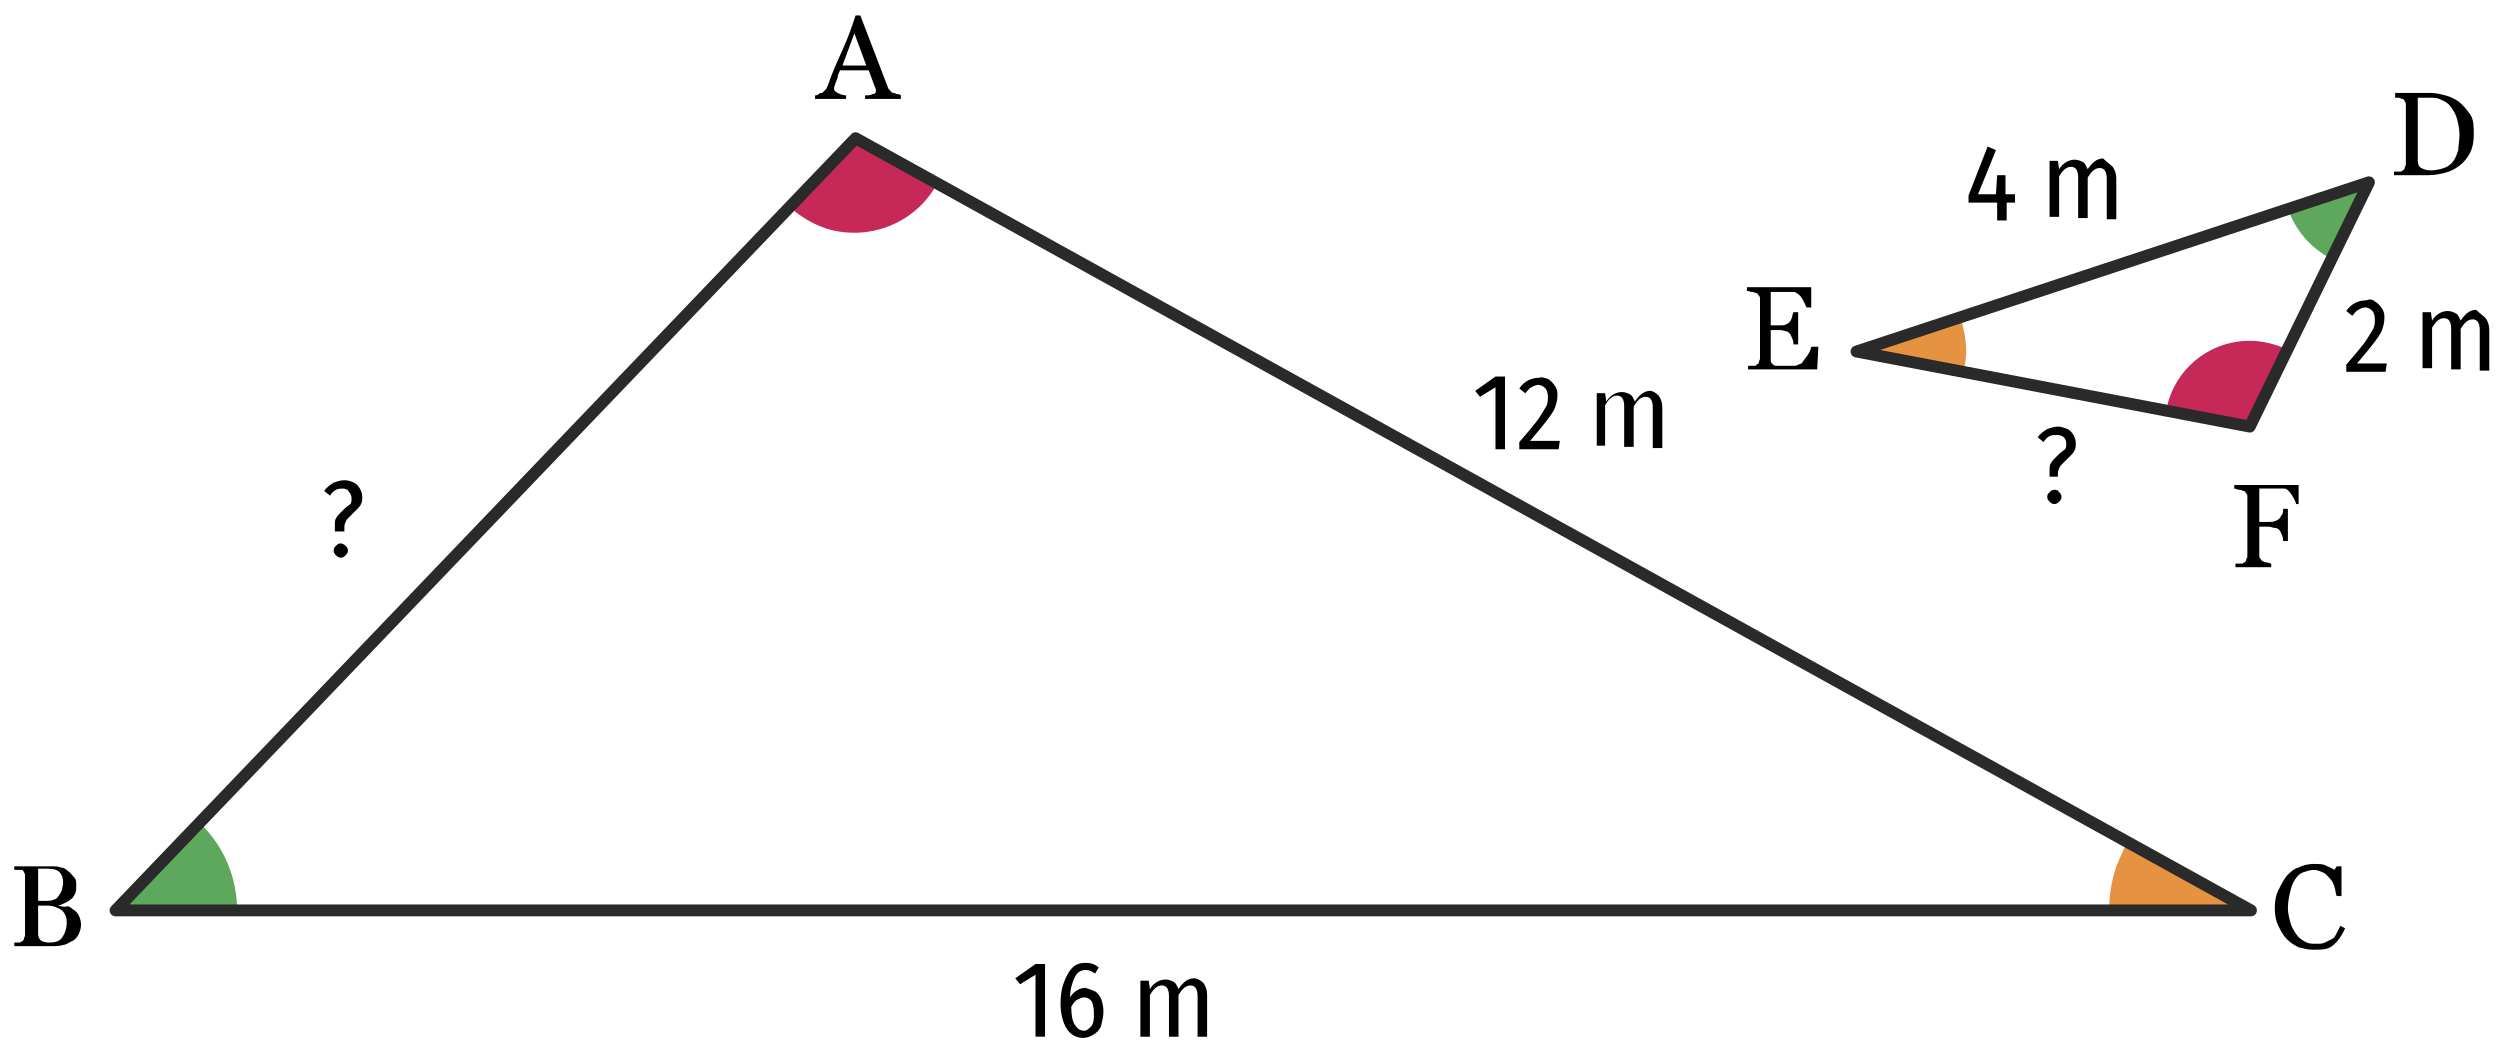 <?xml version="1.0" encoding="utf-8"?>
<!-- Generator: Adobe Illustrator 25.0.0, SVG Export Plug-In . SVG Version: 6.00 Build 0)  -->
<svg version="1.1" id="Calque_2" xmlns="http://www.w3.org/2000/svg" xmlns:xlink="http://www.w3.org/1999/xlink" x="0px" y="0px"
	 viewBox="0 0 209.8 88.7" style="enable-background:new 0 0 209.8 88.7;" xml:space="preserve">
<style type="text/css">
	.st0{fill:#E59341;}
	.st1{fill:#C62958;}
	.st2{fill:#5DA85C;}
	.st3{fill:none;stroke:#2B2A2A;stroke-linecap:round;stroke-linejoin:round;stroke-miterlimit:10;}
</style>
<path class="st0" d="M164.8,31.2c0.1-0.6,0.2-1.1,0.2-1.7c0-1-0.2-2-0.5-2.9l-8.7,2.9L164.8,31.2z"/>
<path class="st0" d="M178.5,70.7c-0.3,0.6-0.6,1.3-0.9,2c-0.4,1.2-0.6,2.4-0.6,3.7l11.7-0.1L178.5,70.7z"/>
<path class="st1" d="M181.8,34.4c0.6-3.3,3.5-5.8,7-5.8c1.1,0,2.2,0.3,3.1,0.7l-3.1,6.4L181.8,34.4z"/>
<path class="st1" d="M78.7,15.3c-1.7,3.3-5.6,5-9.3,3.9c-1.2-0.4-2.2-1-3.1-1.8l5.4-5.8L78.7,15.3z"/>
<path class="st2" d="M192,17.5c0.6,1.8,1.9,3.3,3.6,4.2l3.1-6.4L192,17.5z"/>
<path class="st2" d="M19.9,76.4c0-2.7-1.1-5.4-3.1-7.3l-7.1,7.2L19.9,76.4z"/>
<g id="XMLID_26_">
	<g>
		<path d="M126.3,31.7v6h-0.8v-5.2l-1.3,0.8l-0.4-0.5l1.7-1.2H126.3z"/>
		<path d="M129.9,31.8c0.2,0.1,0.4,0.3,0.6,0.6s0.2,0.5,0.2,0.8c0,0.4-0.1,0.7-0.2,1c-0.1,0.3-0.4,0.7-0.7,1.1
			c-0.3,0.4-0.8,1-1.4,1.7h2.5l-0.1,0.7h-3.3v-0.6c0.7-0.8,1.2-1.4,1.5-1.8c0.3-0.4,0.5-0.8,0.7-1.1s0.2-0.6,0.2-0.9
			c0-0.3-0.1-0.6-0.2-0.7c-0.2-0.2-0.4-0.3-0.6-0.3c-0.2,0-0.4,0.1-0.6,0.2s-0.3,0.3-0.5,0.5l-0.5-0.4c0.4-0.6,1-0.9,1.7-0.9
			C129.3,31.6,129.6,31.7,129.9,31.8z"/>
		<path d="M139.2,33.2c0.2,0.3,0.3,0.6,0.3,1v3.4h-0.8v-3.4c0-0.6-0.2-0.9-0.6-0.9c-0.4,0-0.7,0.3-1,0.8v3.4h-0.8v-3.4
			c0-0.6-0.2-0.9-0.6-0.9c-0.4,0-0.7,0.3-1,0.8v3.4H134V33h0.7l0.1,0.7c0.3-0.5,0.8-0.8,1.3-0.8c0.3,0,0.5,0.1,0.7,0.2
			s0.3,0.4,0.4,0.6c0.4-0.6,0.8-0.9,1.3-0.9C138.7,32.8,139,33,139.2,33.2z"/>
	</g>
</g>
<g id="XMLID_13_">
	<g>
		<path d="M169.1,16.4V17h-0.7v1.5h-0.8V17h-2.4v-0.6l1.6-4.1l0.7,0.3l-1.5,3.7h1.5l0.1-1.6h0.7v1.6H169.1z"/>
		<path d="M177.3,14c0.2,0.3,0.3,0.6,0.3,1v3.4h-0.8v-3.4c0-0.6-0.2-0.9-0.6-0.9c-0.4,0-0.7,0.3-1,0.8v3.4h-0.8v-3.4
			c0-0.6-0.2-0.9-0.6-0.9c-0.4,0-0.7,0.3-1,0.8v3.4h-0.8v-4.7h0.7l0.1,0.7c0.3-0.5,0.8-0.8,1.3-0.8c0.3,0,0.5,0.1,0.7,0.2
			s0.3,0.4,0.4,0.6c0.4-0.6,0.8-0.9,1.3-0.9C176.9,13.7,177.1,13.8,177.3,14z"/>
	</g>
</g>
<g id="XMLID_15_">
	<g>
		<path d="M199.3,25.3c0.2,0.1,0.4,0.3,0.6,0.6s0.2,0.5,0.2,0.8c0,0.4-0.1,0.7-0.2,1c-0.1,0.3-0.4,0.7-0.7,1.1
			c-0.3,0.4-0.8,1-1.4,1.7h2.5l-0.1,0.7h-3.3v-0.6c0.7-0.8,1.2-1.4,1.5-1.8c0.3-0.4,0.5-0.8,0.7-1.1s0.2-0.6,0.2-0.9
			c0-0.3-0.1-0.6-0.2-0.7c-0.2-0.2-0.4-0.3-0.6-0.3c-0.2,0-0.4,0.1-0.6,0.2s-0.3,0.3-0.5,0.5l-0.5-0.4c0.4-0.6,1-0.9,1.7-0.9
			C198.8,25.1,199.1,25.1,199.3,25.3z"/>
		<path d="M208.6,26.7c0.2,0.3,0.3,0.6,0.3,1v3.4h-0.8v-3.4c0-0.6-0.2-0.9-0.6-0.9c-0.4,0-0.7,0.3-1,0.8v3.4h-0.8v-3.4
			c0-0.6-0.2-0.9-0.6-0.9c-0.4,0-0.7,0.3-1,0.8v3.4h-0.8v-4.7h0.7l0.1,0.7c0.3-0.5,0.8-0.8,1.3-0.8c0.3,0,0.5,0.1,0.7,0.2
			s0.3,0.4,0.4,0.6c0.4-0.6,0.8-0.9,1.3-0.9C208.1,26.3,208.4,26.5,208.6,26.7z"/>
	</g>
</g>
<g id="XMLID_5_">
	<g>
		<path d="M87.7,81v6h-0.8v-5.2l-1.3,0.8l-0.4-0.5l1.7-1.2H87.7z"/>
		<path d="M91.9,83.2c0.2,0.1,0.4,0.4,0.5,0.6c0.1,0.3,0.2,0.6,0.2,1.1c0,0.4-0.1,0.8-0.2,1.2c-0.1,0.3-0.4,0.6-0.6,0.7
			c-0.3,0.2-0.6,0.3-0.9,0.3c-0.6,0-1.1-0.3-1.4-0.8c-0.3-0.5-0.5-1.2-0.5-2.1c0-0.7,0.1-1.3,0.3-1.8c0.2-0.5,0.4-0.9,0.7-1.2
			s0.7-0.4,1.1-0.4c0.4,0,0.8,0.1,1.1,0.4l-0.3,0.5c-0.3-0.2-0.5-0.3-0.8-0.3c-0.4,0-0.7,0.2-0.9,0.6c-0.2,0.4-0.4,1-0.4,1.7
			c0.3-0.5,0.8-0.8,1.3-0.8C91.4,83,91.7,83.1,91.9,83.2z M91.6,86.1c0.2-0.3,0.2-0.6,0.2-1.1c0-0.5-0.1-0.8-0.2-1
			c-0.2-0.2-0.4-0.3-0.6-0.3c-0.2,0-0.4,0.1-0.6,0.2c-0.2,0.1-0.4,0.4-0.5,0.6c0,0.7,0.1,1.2,0.3,1.5c0.2,0.3,0.4,0.5,0.8,0.5
			C91.2,86.5,91.4,86.3,91.6,86.1z"/>
		<path d="M101,82.5c0.2,0.3,0.3,0.6,0.3,1V87h-0.8v-3.4c0-0.6-0.2-0.9-0.6-0.9c-0.4,0-0.7,0.3-1,0.8V87h-0.8v-3.4
			c0-0.6-0.2-0.9-0.6-0.9c-0.4,0-0.7,0.3-1,0.8V87h-0.8v-4.7h0.7l0.1,0.7c0.3-0.5,0.8-0.8,1.3-0.8c0.3,0,0.5,0.1,0.7,0.2
			s0.3,0.4,0.4,0.6c0.4-0.6,0.8-0.9,1.3-0.9C100.5,82.1,100.8,82.3,101,82.5z"/>
	</g>
</g>
<g id="XMLID_1_">
	<g>
		<path d="M75.5,8.3h-2.9V8c0.3,0,0.5,0,0.6-0.1c0.2,0,0.3-0.1,0.3-0.2c0,0,0-0.1,0-0.1c0,0,0-0.1,0-0.1l-0.6-1.6h-2.4
			c-0.1,0.2-0.2,0.4-0.2,0.6c-0.1,0.2-0.1,0.3-0.2,0.5c0,0.1-0.1,0.3-0.1,0.3s0,0.2,0,0.2c0,0.1,0.1,0.2,0.3,0.3S70.7,8,71,8v0.3
			h-2.6V8c0.1,0,0.2,0,0.3-0.1s0.2-0.1,0.3-0.1c0.1-0.1,0.2-0.2,0.3-0.3s0.1-0.2,0.2-0.4c0.3-0.9,0.7-1.8,1.2-2.9s0.8-2,1.1-2.9h0.4
			l2.3,6c0,0.1,0.1,0.2,0.2,0.3s0.1,0.2,0.3,0.2c0.1,0,0.2,0.1,0.3,0.1s0.2,0,0.3,0.1V8.3z M72.7,5.5l-1-2.7l-1,2.7H72.7z"/>
	</g>
</g>
<g id="XMLID_3_">
	<g>
		<path d="M6.1,76.3c0.2,0.1,0.4,0.3,0.5,0.5s0.2,0.5,0.2,0.8c0,0.3-0.1,0.6-0.2,0.8S6.3,78.9,6,79c-0.2,0.1-0.5,0.3-0.7,0.3
			c-0.3,0.1-0.6,0.1-0.9,0.1H1.2v-0.3c0.1,0,0.2,0,0.3,0s0.3,0,0.3-0.1C1.9,79,2,78.9,2,78.8s0.1-0.2,0.1-0.3v-5
			c0-0.1,0-0.2-0.1-0.3c0-0.1-0.1-0.2-0.2-0.2C1.7,73,1.6,73,1.5,73s-0.2,0-0.3,0v-0.3h3.2c0.2,0,0.5,0,0.7,0.1
			c0.2,0,0.4,0.1,0.6,0.3c0.2,0.1,0.3,0.3,0.5,0.5s0.2,0.4,0.2,0.7c0,0.2,0,0.5-0.1,0.7s-0.2,0.4-0.4,0.5c-0.1,0.1-0.3,0.2-0.5,0.3
			c-0.2,0.1-0.4,0.2-0.6,0.2v0c0.2,0,0.4,0.1,0.7,0.1C5.7,76,5.9,76.1,6.1,76.3z M4.9,75.2c0.1-0.1,0.2-0.3,0.3-0.5
			c0-0.2,0.1-0.4,0.1-0.6c0-0.4-0.1-0.7-0.3-0.9s-0.5-0.3-1-0.3c-0.1,0-0.2,0-0.4,0c-0.2,0-0.3,0-0.4,0v2.7h0.6c0.3,0,0.5,0,0.7-0.1
			C4.6,75.5,4.8,75.4,4.9,75.2z M5.6,77.4c0-0.4-0.1-0.7-0.4-1C4.9,76.2,4.5,76,4,76c-0.2,0-0.4,0-0.5,0s-0.3,0-0.3,0v2.4
			c0,0.2,0.1,0.4,0.2,0.5s0.4,0.2,0.7,0.2c0.5,0,0.9-0.1,1.1-0.4S5.6,78,5.6,77.4z"/>
	</g>
</g>
<g id="XMLID_7_">
	<g>
		<path d="M194.1,79.7c-0.4,0-0.8-0.1-1.2-0.2c-0.4-0.2-0.7-0.4-1-0.7c-0.3-0.3-0.5-0.7-0.7-1.1c-0.2-0.4-0.3-0.9-0.3-1.5
			s0.1-1.1,0.3-1.5s0.4-0.8,0.7-1.2c0.3-0.3,0.6-0.6,1-0.7c0.4-0.2,0.8-0.3,1.3-0.3c0.3,0,0.7,0,0.9,0.1s0.5,0.2,0.8,0.4l0.2-0.3
			h0.4l0,2.5h-0.4c-0.1-0.2-0.1-0.5-0.2-0.8c-0.1-0.3-0.2-0.5-0.4-0.7c-0.2-0.2-0.3-0.4-0.6-0.5c-0.2-0.1-0.5-0.2-0.7-0.2
			c-0.3,0-0.6,0.1-0.9,0.2s-0.5,0.3-0.7,0.6c-0.2,0.3-0.3,0.6-0.4,1s-0.2,0.9-0.2,1.4c0,0.4,0.1,0.8,0.2,1.2s0.3,0.7,0.5,1
			c0.2,0.3,0.5,0.5,0.7,0.6c0.3,0.2,0.6,0.2,1,0.2c0.3,0,0.5,0,0.7-0.1c0.2-0.1,0.4-0.2,0.6-0.3c0.2-0.1,0.3-0.3,0.4-0.5
			c0.1-0.2,0.2-0.4,0.3-0.6l0.4,0.2c-0.3,0.7-0.7,1.2-1.1,1.5S194.8,79.7,194.1,79.7z"/>
	</g>
</g>
<g id="XMLID_9_">
	<g>
		<path d="M152.6,29l-0.1,2h-5.8v-0.3c0.1,0,0.2,0,0.4,0s0.3,0,0.3-0.1c0.1,0,0.2-0.1,0.2-0.2c0-0.1,0.1-0.2,0.1-0.3v-5
			c0-0.1,0-0.2-0.1-0.3s-0.1-0.2-0.2-0.2c-0.1,0-0.2-0.1-0.4-0.1c-0.1,0-0.3-0.1-0.4-0.1v-0.3h5.4v1.7h-0.4
			c-0.1-0.2-0.2-0.5-0.4-0.8c-0.2-0.3-0.4-0.4-0.6-0.5c-0.1,0-0.2,0-0.4,0s-0.3,0-0.5,0h-1.1v2.8h0.8c0.3,0,0.4,0,0.5-0.1
			c0.1,0,0.2-0.1,0.3-0.2c0.1-0.1,0.1-0.2,0.2-0.4c0-0.2,0.1-0.3,0.1-0.4h0.4v2.7h-0.4c0-0.2,0-0.3-0.1-0.5
			c-0.1-0.2-0.1-0.3-0.2-0.4c-0.1-0.1-0.2-0.2-0.3-0.2c-0.1,0-0.3-0.1-0.5-0.1h-0.8v2.1c0,0.2,0,0.4,0,0.5c0,0.1,0.1,0.2,0.2,0.3
			c0.1,0.1,0.2,0.1,0.3,0.1c0.1,0,0.4,0,0.6,0c0.1,0,0.2,0,0.4,0s0.3,0,0.4,0c0.1,0,0.3,0,0.4-0.1c0.1,0,0.2-0.1,0.3-0.1
			c0.1-0.2,0.3-0.4,0.5-0.7c0.2-0.3,0.3-0.6,0.3-0.7H152.6z"/>
	</g>
</g>
<g id="XMLID_19_">
	<g>
		<path d="M207.6,11.3c0,0.6-0.1,1.1-0.3,1.5s-0.5,0.8-0.9,1.1c-0.4,0.3-0.8,0.5-1.2,0.6s-0.9,0.2-1.4,0.2h-2.9v-0.3
			c0.1,0,0.2,0,0.4,0c0.2,0,0.3,0,0.3-0.1c0.1,0,0.2-0.1,0.2-0.2c0-0.1,0.1-0.2,0.1-0.3v-5c0-0.1,0-0.2-0.1-0.3
			c0-0.1-0.1-0.2-0.2-0.2c-0.1,0-0.2-0.1-0.3-0.1s-0.2,0-0.3,0V7.8h3c0.4,0,0.8,0.1,1.2,0.2c0.4,0.1,0.8,0.3,1.1,0.5
			c0.4,0.3,0.7,0.7,1,1.1S207.6,10.7,207.6,11.3z M206.4,11.3c0-0.5-0.1-0.9-0.2-1.3s-0.3-0.7-0.5-1c-0.2-0.3-0.5-0.5-0.8-0.6
			c-0.3-0.2-0.7-0.2-1.1-0.2c-0.1,0-0.3,0-0.5,0c-0.2,0-0.3,0-0.4,0v5.3c0,0.3,0.1,0.5,0.3,0.6s0.4,0.2,0.8,0.2
			c0.4,0,0.8-0.1,1.1-0.2c0.3-0.1,0.6-0.3,0.8-0.6c0.2-0.3,0.3-0.6,0.4-0.9C206.3,12.2,206.4,11.8,206.4,11.3z"/>
	</g>
</g>
<g id="XMLID_21_">
	<g>
		<path d="M193.1,42.3h-0.4c-0.1-0.3-0.2-0.5-0.4-0.8c-0.2-0.3-0.4-0.5-0.6-0.5c-0.1,0-0.2,0-0.4,0c-0.1,0-0.3,0-0.5,0h-1.2v2.8h0.8
			c0.2,0,0.4,0,0.6-0.1s0.2-0.1,0.3-0.2c0.1-0.1,0.1-0.2,0.2-0.3s0.1-0.3,0.1-0.5h0.4v2.7h-0.4c0-0.1,0-0.3-0.1-0.5
			c-0.1-0.2-0.1-0.3-0.2-0.4c-0.1-0.1-0.2-0.2-0.4-0.2s-0.3-0.1-0.5-0.1h-0.8v2.4c0,0.1,0,0.2,0.1,0.3s0.1,0.2,0.2,0.2
			c0,0,0.2,0.1,0.3,0.1c0.2,0,0.3,0.1,0.4,0.1v0.3h-3v-0.3c0.1,0,0.2,0,0.4,0s0.3,0,0.3-0.1c0.1,0,0.2-0.1,0.2-0.2
			c0-0.1,0.1-0.2,0.1-0.3v-5c0-0.1,0-0.2-0.1-0.3s-0.1-0.2-0.2-0.2c-0.1,0-0.2-0.1-0.4-0.1c-0.1,0-0.3-0.1-0.4-0.1v-0.3h5.4V42.3z"
			/>
	</g>
</g>
<g id="XMLID_11_">
	<g>
		<path d="M29.7,40.5c0.2,0.1,0.4,0.3,0.5,0.5s0.2,0.4,0.2,0.7c0,0.2,0,0.4-0.1,0.6c-0.1,0.2-0.2,0.3-0.3,0.4
			c-0.1,0.1-0.2,0.2-0.4,0.4c-0.2,0.2-0.4,0.4-0.5,0.5c-0.1,0.2-0.2,0.4-0.2,0.6v0.4h-0.8v-0.5c0-0.3,0-0.5,0.1-0.6
			c0.1-0.2,0.2-0.3,0.3-0.4c0.1-0.1,0.2-0.2,0.4-0.4c0.2-0.2,0.4-0.3,0.5-0.4c0.1-0.1,0.1-0.3,0.1-0.5c0-0.2-0.1-0.4-0.2-0.5
			C29.2,41.1,29,41,28.8,41c-0.2,0-0.4,0-0.6,0.1c-0.2,0.1-0.4,0.3-0.5,0.5l-0.5-0.4c0.2-0.3,0.5-0.5,0.8-0.7
			c0.3-0.1,0.6-0.2,0.9-0.2C29.2,40.3,29.5,40.4,29.7,40.5z M29,45.8c0.1,0.1,0.2,0.2,0.2,0.4c0,0.2-0.1,0.3-0.2,0.4
			c-0.1,0.1-0.2,0.2-0.4,0.2c-0.2,0-0.3-0.1-0.4-0.2c-0.1-0.1-0.2-0.2-0.2-0.4c0-0.2,0.1-0.3,0.2-0.4c0.1-0.1,0.2-0.2,0.4-0.2
			C28.7,45.6,28.9,45.7,29,45.8z"/>
	</g>
</g>
<g id="XMLID_17_">
	<g>
		<path d="M173.5,36c0.2,0.1,0.4,0.3,0.5,0.5s0.2,0.4,0.2,0.7c0,0.2,0,0.4-0.1,0.6c-0.1,0.2-0.2,0.3-0.3,0.4
			c-0.1,0.1-0.2,0.2-0.4,0.4c-0.2,0.2-0.4,0.4-0.5,0.5c-0.1,0.2-0.2,0.4-0.2,0.6V40H172v-0.5c0-0.3,0-0.5,0.1-0.6
			c0.1-0.2,0.2-0.3,0.3-0.4c0.1-0.1,0.2-0.2,0.4-0.4c0.2-0.2,0.4-0.3,0.5-0.4c0.1-0.1,0.1-0.3,0.1-0.5c0-0.2-0.1-0.4-0.2-0.5
			c-0.1-0.1-0.3-0.2-0.6-0.2c-0.2,0-0.4,0-0.6,0.1c-0.2,0.1-0.4,0.3-0.5,0.5l-0.5-0.4c0.2-0.3,0.5-0.5,0.8-0.7
			c0.3-0.1,0.6-0.2,0.9-0.2C173,35.8,173.2,35.9,173.5,36z M172.8,41.3c0.1,0.1,0.2,0.2,0.2,0.4c0,0.2-0.1,0.3-0.2,0.4
			c-0.1,0.1-0.2,0.2-0.4,0.2c-0.2,0-0.3-0.1-0.4-0.2c-0.1-0.1-0.2-0.2-0.2-0.4c0-0.2,0.1-0.3,0.2-0.4c0.1-0.1,0.2-0.2,0.4-0.2
			C172.5,41.1,172.7,41.1,172.8,41.3z"/>
	</g>
</g>
<polygon class="st3" points="71.8,11.6 9.7,76.4 188.9,76.4 "/>
<polygon class="st3" points="155.8,29.5 198.8,15.3 188.8,35.8 "/>
</svg>
